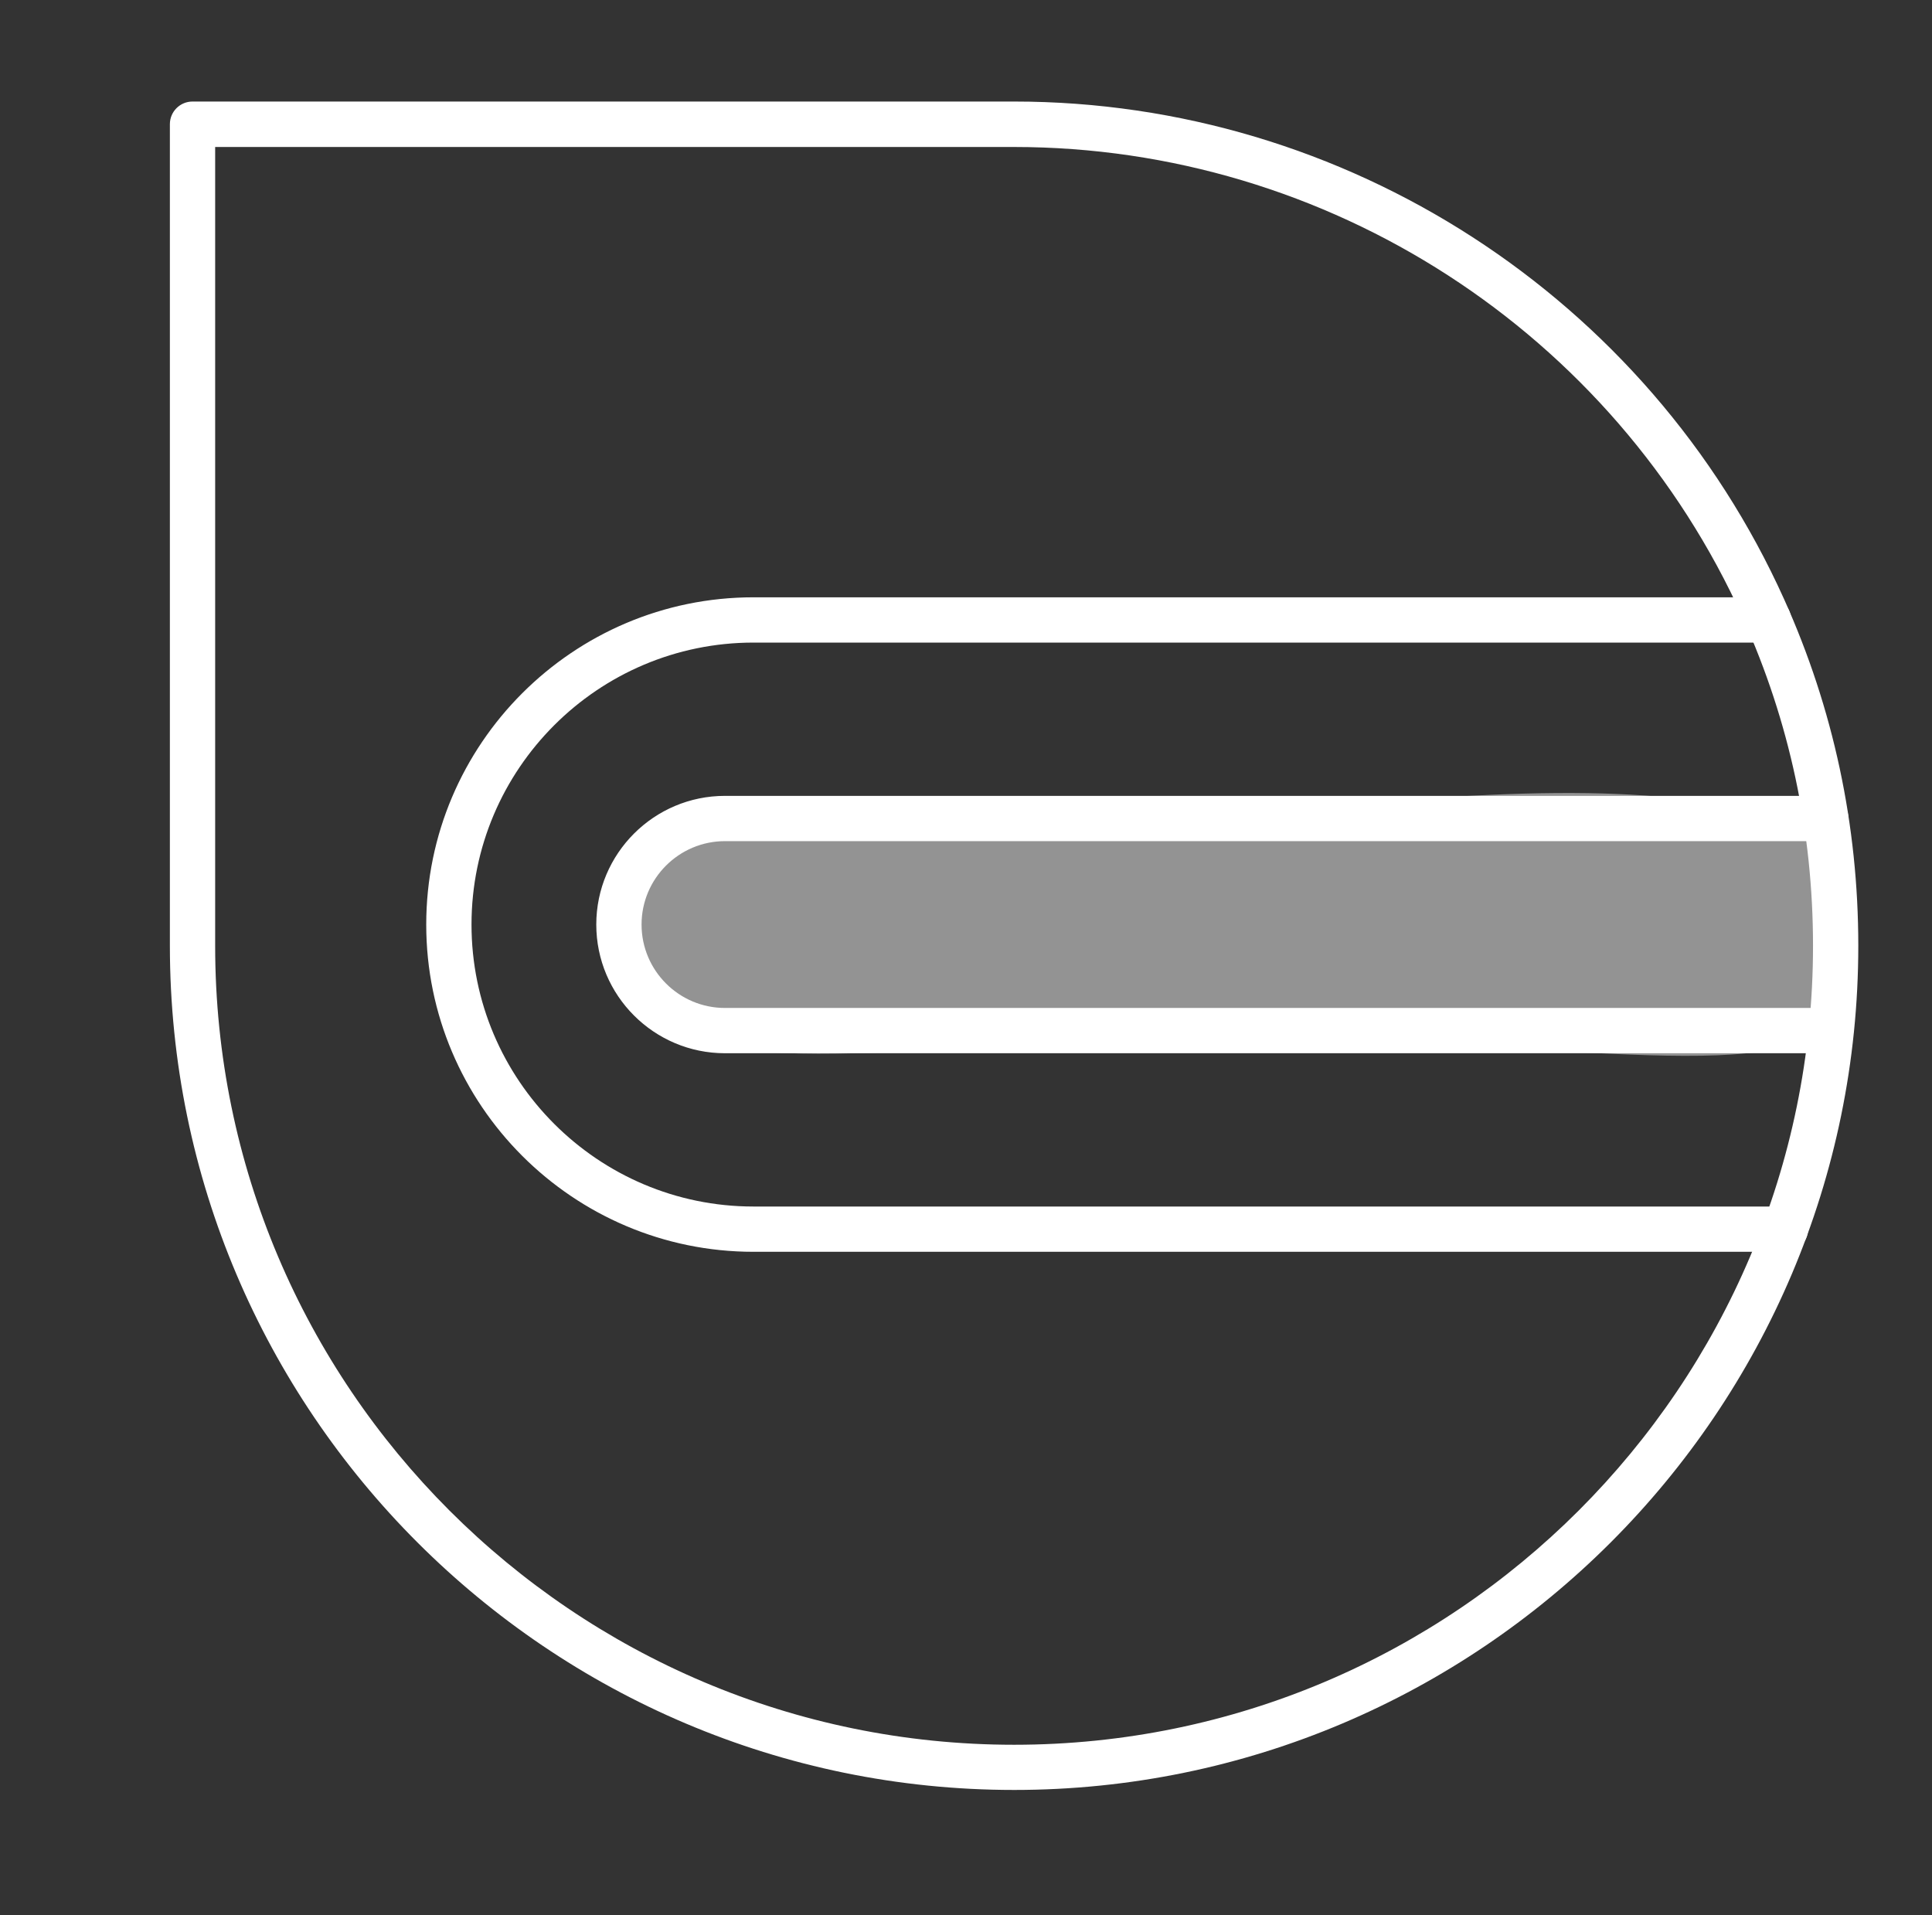 <?xml version="1.0" encoding="UTF-8"?>
<svg id="Layer_1" data-name="Layer 1" xmlns="http://www.w3.org/2000/svg" viewBox="0 0 227 225">
  <rect x="0" y="0" width="227" height="225" fill="#333333" stroke="none"/>
  <defs>
    <style>
      .cls-1, .cls-2 {
        fill: #fff;
      }

      .cls-2 {
        opacity: .47;
      }
    </style>
  </defs>
  <path class="cls-2" d="M76.89,118.98c8.22,8.55,30.98,3.14,69.2,3.14s65.27,6,69.2-3.14c10.54-24.48-11.09-29.94-69.2-23.06-61.1-7.74-85.76,5.83-69.2,23.06Z"/>
  <g>
    <path class="cls-1" d="M209.78,147.08h-121.25c-21.2,0-38.45-17.25-38.45-38.45s17.25-38.45,38.45-38.45h119.26c1.47,0,2.66,1.19,2.66,2.66s-1.19,2.66-2.66,2.66h-119.26c-18.27,0-33.13,14.86-33.13,33.13s14.86,33.13,33.13,33.13h121.25c1.47,0,2.66,1.19,2.66,2.66s-1.19,2.66-2.66,2.66Z"/>
    <path class="cls-1" d="M214.42,123.75H85.18c-8.34,0-15.12-6.78-15.12-15.12s6.78-15.12,15.12-15.12h129.34c1.47,0,2.66,1.19,2.66,2.66s-1.19,2.66-2.66,2.66H85.18c-5.4,0-9.8,4.39-9.8,9.8s4.4,9.8,9.8,9.8h129.24c1.47,0,2.66,1.19,2.66,2.66s-1.19,2.66-2.66,2.66Z"/>
    <path class="cls-1" d="M119.15,210.31c-54.7,0-99.19-44.5-99.19-99.19V14.59c0-1.47,1.19-2.66,2.66-2.66h96.53c38.96,0,74.47,22.96,90.48,58.49,5.78,12.83,8.71,26.53,8.71,40.7,0,54.69-44.5,99.19-99.19,99.19ZM25.28,17.26v93.87c0,51.76,42.11,93.87,93.87,93.87s93.87-42.11,93.87-93.87c0-13.42-2.77-26.38-8.24-38.51-15.15-33.62-48.76-55.35-85.63-55.35H25.28Z"/>
  </g>
</svg>